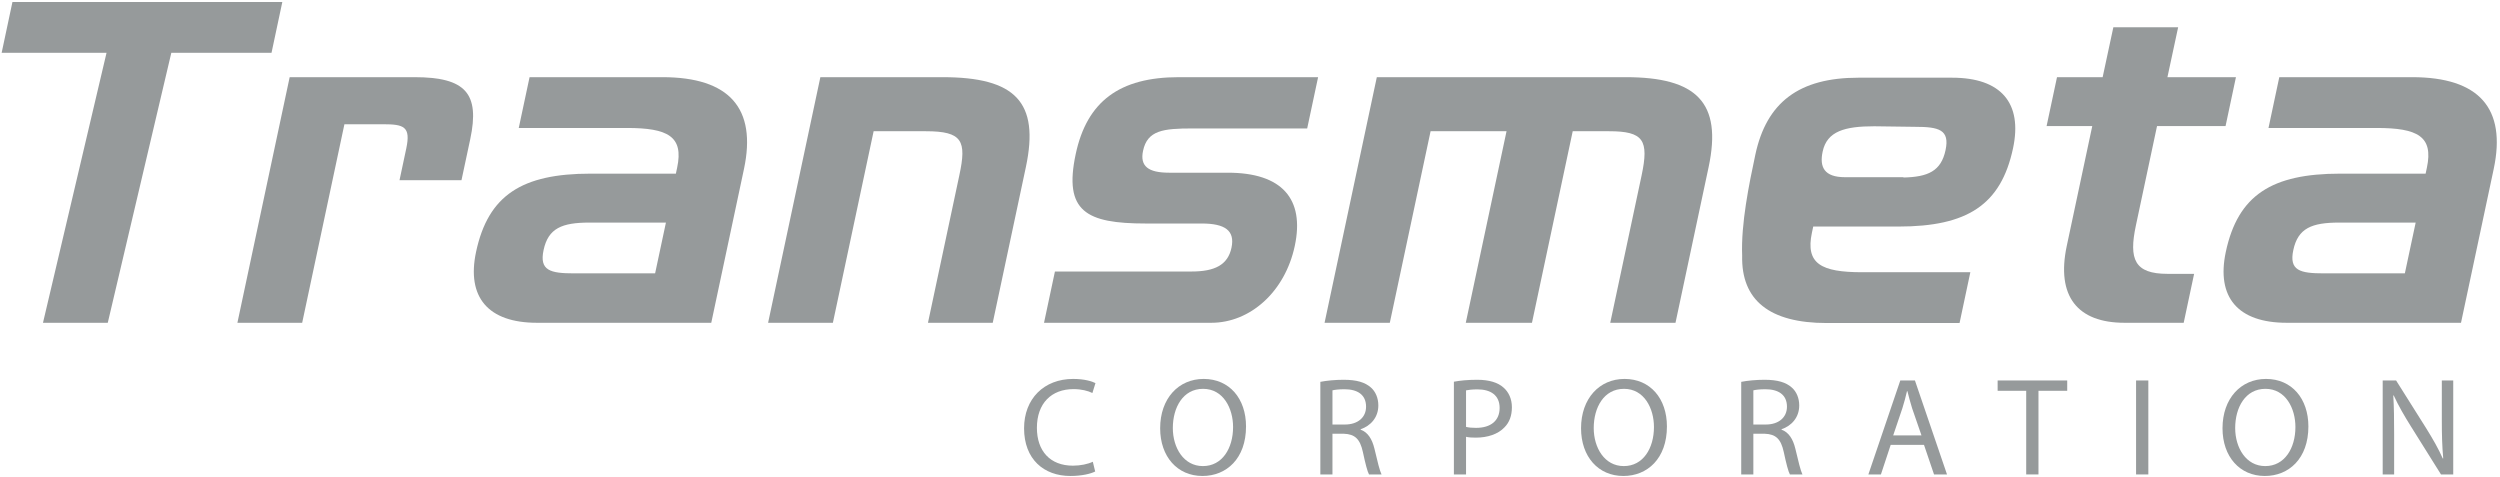<?xml version="1.0" encoding="UTF-8" standalone="no"?>
<!-- Created with Inkscape (http://www.inkscape.org/) -->
<svg
   xmlns:svg="http://www.w3.org/2000/svg"
   xmlns="http://www.w3.org/2000/svg"
   version="1.0"
   width="566"
   height="108"
   viewBox="-0.371 -0.46 566 108"
   id="svg2"
   xml:space="preserve">
	<defs
   id="defs4">
	</defs>
	<g
   id="g6">
		<path
   d="M 247.578,106.288 C 246.6,106.795 244.551,107.301 241.962,107.301 C 235.957,107.301 231.479,103.515 231.479,96.503 C 231.479,89.813 235.993,85.33 242.591,85.33 C 245.208,85.33 246.915,85.898 247.643,86.276 L 246.948,88.515 C 245.937,88.016 244.453,87.634 242.683,87.634 C 237.696,87.634 234.384,90.82 234.384,96.408 C 234.384,101.646 237.381,104.967 242.527,104.967 C 244.23,104.967 245.937,104.615 247.041,104.079 L 247.578,106.288 z "
   style="fill:#969a9b"
   id="path8" />
		<path
   d="M 271.849,107.3 C 266.204,107.3 262.288,102.939 262.288,96.502 C 262.288,89.748 266.454,85.329 272.134,85.329 C 277.975,85.329 281.73,89.782 281.73,96.091 C 281.73,103.386 277.281,107.3 271.884,107.3 L 271.849,107.3 M 271.976,105.061 C 276.337,105.061 278.798,101.046 278.798,96.215 C 278.798,91.995 276.586,87.572 272.005,87.572 C 267.434,87.572 265.157,91.829 265.157,96.446 C 265.157,100.925 267.619,105.061 271.949,105.061 L 271.976,105.061 L 271.976,105.061 z "
   style="fill:#969a9b"
   id="path10" />
		<path
   d="M 298.556,85.99 C 299.941,85.711 301.966,85.521 303.826,85.521 C 306.762,85.521 308.684,86.092 310.017,87.286 C 311.054,88.2 311.683,89.654 311.683,91.329 C 311.683,94.106 309.886,95.973 307.675,96.722 L 307.675,96.817 C 309.281,97.388 310.266,98.902 310.8,101.108 C 311.496,104.079 311.999,106.129 312.41,106.953 L 309.573,106.953 C 309.221,106.349 308.751,104.523 308.184,101.869 C 307.544,98.935 306.38,97.832 303.888,97.74 L 301.297,97.74 L 301.297,106.953 L 298.555,106.953 L 298.555,85.99 M 301.298,95.652 L 304.111,95.652 C 307.043,95.652 308.906,94.04 308.906,91.614 C 308.906,88.866 306.92,87.664 304.012,87.664 C 302.687,87.664 301.773,87.792 301.298,87.917 L 301.298,95.652 z "
   style="fill:#969a9b"
   id="path12" />
		<path
   d="M 328.791,85.96 C 330.116,85.71 331.853,85.521 334.064,85.521 C 336.778,85.521 338.764,86.147 340.026,87.286 C 341.193,88.302 341.922,89.847 341.922,91.739 C 341.922,93.662 341.352,95.178 340.248,96.283 C 338.796,97.832 336.427,98.621 333.748,98.621 C 332.929,98.621 332.169,98.588 331.54,98.433 L 331.54,106.954 L 328.791,106.954 L 328.791,85.96 M 331.54,96.188 C 332.141,96.344 332.929,96.408 333.808,96.408 C 337.155,96.408 339.145,94.773 339.145,91.897 C 339.145,89.053 337.155,87.694 334.124,87.694 C 332.929,87.694 332.011,87.822 331.54,87.917 L 331.54,96.188 L 331.54,96.188 z "
   style="fill:#969a9b"
   id="path14" />
		<path
   d="M 367.138,107.3 C 361.492,107.3 357.579,102.939 357.579,96.502 C 357.579,89.748 361.745,85.329 367.423,85.329 C 373.263,85.329 377.021,89.782 377.021,96.091 C 377.021,103.386 372.57,107.3 367.173,107.3 L 367.138,107.3 M 367.265,105.061 C 371.628,105.061 374.085,101.046 374.085,96.215 C 374.085,91.995 371.877,87.572 367.304,87.572 C 362.723,87.572 360.449,91.829 360.449,96.446 C 360.449,100.925 362.91,105.061 367.237,105.061 L 367.265,105.061 L 367.265,105.061 z "
   style="fill:#969a9b"
   id="path16" />
		<path
   d="M 393.843,85.99 C 395.239,85.711 397.253,85.521 399.116,85.521 C 402.048,85.521 403.974,86.092 405.3,87.286 C 406.345,88.2 406.974,89.654 406.974,91.329 C 406.974,94.106 405.177,95.973 402.966,96.722 L 402.966,96.817 C 404.572,97.388 405.557,98.902 406.091,101.108 C 406.787,104.079 407.294,106.129 407.701,106.953 L 404.864,106.953 C 404.512,106.349 404.038,104.523 403.471,101.869 C 402.835,98.935 401.678,97.832 399.179,97.74 L 396.588,97.74 L 396.588,106.953 L 393.842,106.953 L 393.842,85.99 M 396.589,95.652 L 399.398,95.652 C 402.334,95.652 404.197,94.04 404.197,91.614 C 404.197,88.866 402.207,87.664 399.31,87.664 C 397.978,87.664 397.064,87.792 396.589,87.917 L 396.589,95.652 z "
   style="fill:#969a9b"
   id="path18" />
		<path
   d="M 427.681,100.26 L 425.47,106.952 L 422.629,106.952 L 429.857,85.677 L 433.17,85.677 L 440.43,106.952 L 437.494,106.952 L 435.223,100.26 L 427.681,100.26 M 434.653,98.114 L 432.54,91.996 C 432.098,90.6 431.784,89.339 431.468,88.107 L 431.369,88.107 C 431.088,89.339 430.74,90.661 430.329,91.959 L 428.248,98.114 L 434.653,98.114 L 434.653,98.114 z "
   style="fill:#969a9b"
   id="path20" />
		<polygon
   points="458.362,88.016 451.893,88.016 451.893,85.678 467.647,85.678 467.647,88.016 461.139,88.016 461.139,106.953 458.362,106.953 458.362,88.016 "
   style="fill:#969a9b"
   id="polygon22" />
		<rect
   width="2.777"
   height="21.275"
   x="483.235"
   y="85.678"
   style="fill:#969a9b"
   id="rect24" /> 
		<path
   d="M 512.366,107.3 C 506.72,107.3 502.806,102.939 502.806,96.502 C 502.806,89.748 506.969,85.329 512.654,85.329 C 518.494,85.329 522.248,89.782 522.248,96.091 C 522.248,103.386 517.798,107.3 512.401,107.3 L 512.366,107.3 M 512.496,105.061 C 516.845,105.061 519.312,101.046 519.312,96.215 C 519.312,91.995 517.105,87.572 512.524,87.572 C 507.95,87.572 505.675,91.829 505.675,96.446 C 505.675,100.925 508.14,105.061 512.464,105.061 L 512.496,105.061 L 512.496,105.061 z "
   style="fill:#969a9b"
   id="path26" />
		<path
   d="M 539.07,106.953 L 539.07,85.678 L 542.104,85.678 L 548.886,96.446 C 550.436,98.935 551.699,101.141 552.675,103.351 L 552.774,103.321 C 552.517,100.48 552.458,97.891 552.458,94.615 L 552.458,85.678 L 555.042,85.678 L 555.042,106.953 L 552.269,106.953 L 545.512,96.158 C 544.025,93.79 542.608,91.357 541.564,89.053 L 541.469,89.086 C 541.627,91.772 541.662,94.326 541.662,97.861 L 541.662,106.953 L 539.07,106.953 z "
   style="fill:#969a9b"
   id="path28" />
		<path
   d="M 93.459,17.012 C 105.068,17.012 108.292,20.705 106.092,31.043 L 104.111,40.331 L 90.081,40.331 L 91.608,33.154 C 92.661,28.193 91.088,27.668 86.338,27.668 L 77.605,27.668 L 68.042,72.619 L 53.378,72.619 L 65.21,17.012 L 93.459,17.012 z "
   style="fill:#969a9b"
   id="path30" />
		<path
   d="M 149.595,17.012 C 164.788,17.012 170.986,24.084 168.064,37.8 L 160.659,72.619 L 121.198,72.619 C 110.117,72.619 105.232,66.815 107.408,56.579 C 110.147,43.706 117.828,38.853 133.338,38.853 L 152.648,38.853 C 152.76,38.326 152.852,37.904 152.938,37.482 C 154.444,30.414 150.837,28.512 141.553,28.512 L 117.075,28.512 L 119.523,17.012 L 149.595,17.012 z M 147.946,61.43 L 150.395,49.932 L 133.091,49.932 C 126.87,49.932 123.748,51.198 122.694,56.158 C 121.706,60.799 124.211,61.429 129.588,61.429 L 147.946,61.429 L 147.946,61.43 z "
   style="fill:#969a9b"
   id="path32" />
		<path
   d="M 213.004,17.012 C 229.465,17.012 235.029,22.605 231.885,37.373 L 224.386,72.619 L 209.721,72.619 L 216.836,39.168 C 218.477,31.471 217.574,29.251 209.239,29.251 L 197.419,29.251 L 188.194,72.62 L 173.527,72.62 L 185.359,17.014 L 213.004,17.014 L 213.004,17.012 z "
   style="fill:#969a9b"
   id="path34" />
		<path
   d="M 269.376,61.01 C 274.65,61.01 277.603,59.531 278.438,55.629 C 279.265,51.725 276.966,50.143 271.688,50.143 L 259.028,50.143 C 245.523,50.143 240.408,47.399 243.169,34.421 C 245.708,22.498 253.1,17.012 266.501,17.012 L 298.047,17.012 L 295.575,28.62 L 269.619,28.62 C 262.974,28.62 259.402,29.04 258.415,33.683 C 257.677,37.162 259.577,38.64 264.324,38.64 L 277.617,38.64 C 289.858,38.64 295.037,44.55 292.769,55.206 C 290.545,65.652 282.633,72.619 273.874,72.619 L 235.995,72.619 L 238.465,61.011 L 269.376,61.011 L 269.376,61.01 z "
   style="fill:#969a9b"
   id="path36" />
		<path
   d="M 367.687,17.012 C 383.722,17.012 389.579,22.711 386.46,37.373 L 378.961,72.619 L 364.189,72.619 L 371.284,39.277 C 372.992,31.255 371.726,29.251 363.919,29.251 L 355.692,29.251 L 346.466,72.62 L 331.483,72.62 L 340.709,29.251 L 323.514,29.251 L 314.282,72.62 L 299.51,72.62 L 311.34,17.014 L 367.687,17.014 L 367.687,17.012 z "
   style="fill:#969a9b"
   id="path38" />
		<path
   d="M 475.669,17.012 L 478.091,5.711 L 492.762,5.711 L 490.336,17.012 L 505.847,17.012 L 503.495,28.088 L 487.98,28.088 L 483.2,50.563 C 481.558,58.266 482.873,61.539 490.365,61.539 L 496.377,61.539 L 494.018,72.619 L 480.617,72.619 C 469.962,72.619 465.124,66.604 467.546,55.206 L 473.316,28.088 L 462.976,28.088 L 465.335,17.012 L 475.669,17.012 L 475.669,17.012 z "
   style="fill:#969a9b"
   id="path40" />
		<path
   d="M 545.729,17.012 C 560.927,17.012 567.122,24.084 564.204,37.8 L 556.8,72.619 L 517.337,72.619 C 506.26,72.619 501.373,66.815 503.549,56.579 C 506.291,43.706 513.973,38.853 529.477,38.853 L 548.789,38.853 C 548.901,38.326 548.985,37.904 549.081,37.482 C 550.582,30.414 546.985,28.512 537.693,28.512 L 513.217,28.512 L 515.66,17.012 L 545.729,17.012 z M 544.087,61.43 L 546.537,49.932 L 529.233,49.932 C 523.003,49.932 519.891,51.198 518.834,56.158 C 517.846,60.799 520.346,61.429 525.728,61.429 L 544.087,61.429 L 544.087,61.43 z "
   style="fill:#969a9b"
   id="path42" />
		<path
   d="M 441.592,17.13 L 420.355,17.13 C 406.957,17.13 399.563,22.678 397.029,34.599 C 395.623,41.206 393.766,50.189 394.054,57.424 C 393.825,67.491 400.213,72.674 413.2,72.674 L 443.272,72.674 L 445.715,61.173 L 421.236,61.173 C 411.952,61.173 408.344,59.276 409.852,52.204 C 409.94,51.784 410.028,51.357 410.144,50.831 L 429.452,50.831 C 444.96,50.831 452.641,45.979 455.38,33.107 C 457.56,22.873 452.677,17.13 441.592,17.13 z M 440.102,33.528 C 439.093,38.262 436.171,39.617 430.498,39.73 L 430.642,39.658 L 417.346,39.658 C 412.6,39.658 411.534,37.339 412.277,33.861 C 413.261,29.218 417.333,28.129 423.98,28.129 L 433.202,28.254 C 438.586,28.253 441.086,28.886 440.102,33.528 z "
   style="fill:#969a9b"
   id="path44" />
		<polygon
   points="24.028,72.619 38.414,11.5 61.1,11.5 63.545,0 63.227,0 2.445,0 0,11.5 23.748,11.5 9.36,72.619 24.028,72.619 "
   style="fill:#969a9b"
   id="polygon46" />
	</g>
</svg>